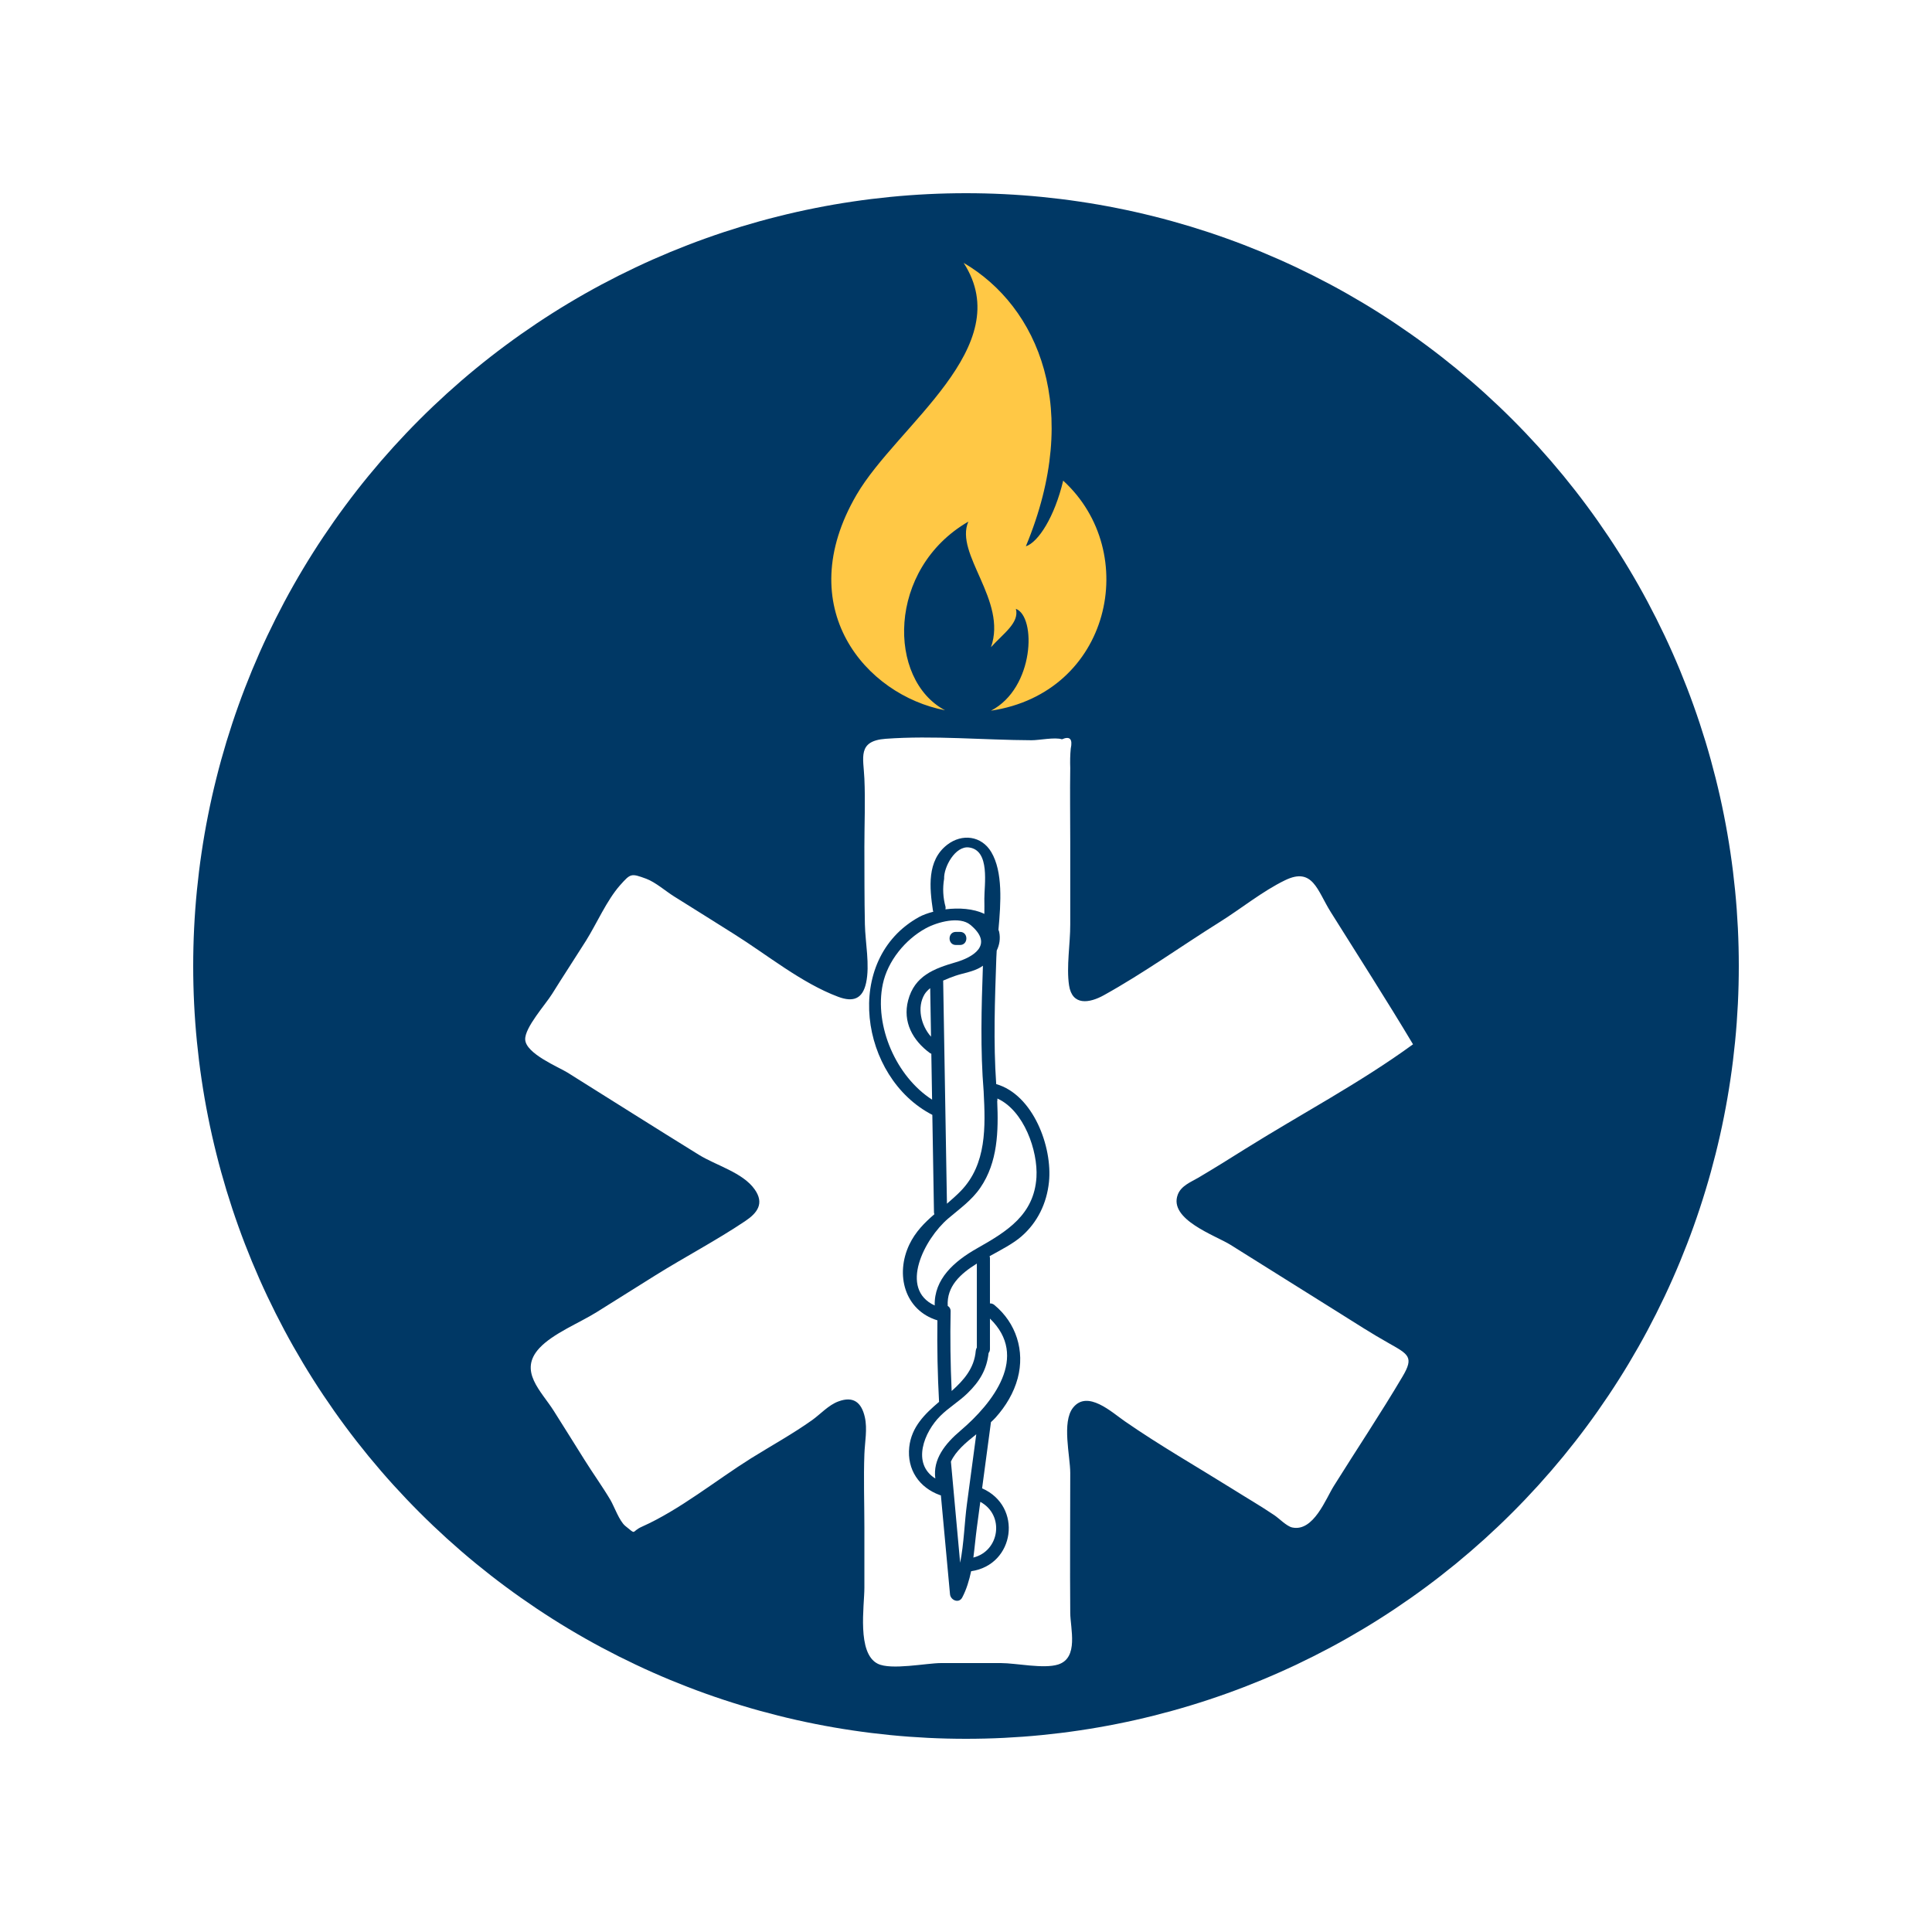 <svg xmlns="http://www.w3.org/2000/svg" xmlns:xlink="http://www.w3.org/1999/xlink" width="500" zoomAndPan="magnify" viewBox="0 0 375 375" height="500" preserveAspectRatio="xMidYMid meet" version="1.0"><defs><clipPath id="e19621e850"><path d="M 37.5 37.5 L 337.5 37.5 L 337.5 337.5 L 37.5 337.5 Z M 37.5 37.5 " clip-rule="nonzero"/></clipPath><clipPath id="428e5465d2"><path d="M 101 143 L 274.551 143 L 274.551 324 L 101 324 Z M 101 143 " clip-rule="nonzero"/></clipPath><clipPath id="bdd6021ba6"><path d="M 161 51.066 L 215 51.066 L 215 138 L 161 138 Z M 161 51.066 " clip-rule="nonzero"/></clipPath></defs><rect x="-37.5" width="450" fill="#ffffff" y="-37.5" height="450" fill-opacity="1"/><rect x="-37.5" width="450" fill="#ffffff" y="-37.5" height="450" fill-opacity="1"/><g clip-path="url(#e19621e850)"><path fill="#003865" d="M 337.5 187.5 C 337.5 189.953 337.441 192.41 337.32 194.859 C 337.199 197.312 337.02 199.758 336.777 202.203 C 336.535 204.645 336.238 207.082 335.875 209.508 C 335.516 211.938 335.098 214.355 334.617 216.762 C 334.141 219.172 333.602 221.566 333.004 223.945 C 332.406 226.328 331.754 228.695 331.039 231.043 C 330.328 233.391 329.559 235.723 328.73 238.035 C 327.906 240.344 327.02 242.633 326.082 244.902 C 325.141 247.172 324.148 249.414 323.098 251.633 C 322.047 253.852 320.945 256.043 319.789 258.211 C 318.633 260.375 317.422 262.508 316.16 264.617 C 314.898 266.723 313.586 268.793 312.219 270.836 C 310.855 272.875 309.445 274.883 307.98 276.855 C 306.52 278.828 305.008 280.762 303.453 282.66 C 301.895 284.555 300.293 286.414 298.645 288.234 C 296.992 290.055 295.301 291.832 293.566 293.566 C 291.832 295.301 290.055 296.992 288.234 298.645 C 286.414 300.293 284.555 301.895 282.66 303.453 C 280.762 305.008 278.828 306.52 276.855 307.98 C 274.883 309.445 272.875 310.855 270.836 312.219 C 268.793 313.586 266.723 314.898 264.617 316.16 C 262.508 317.422 260.375 318.633 258.211 319.789 C 256.043 320.945 253.852 322.047 251.633 323.098 C 249.414 324.148 247.172 325.141 244.902 326.082 C 242.633 327.02 240.344 327.906 238.035 328.73 C 235.723 329.559 233.391 330.328 231.043 331.039 C 228.695 331.754 226.328 332.406 223.945 333.004 C 221.566 333.602 219.172 334.141 216.762 334.617 C 214.355 335.098 211.938 335.516 209.508 335.875 C 207.082 336.238 204.645 336.535 202.203 336.777 C 199.758 337.02 197.312 337.199 194.859 337.32 C 192.41 337.441 189.953 337.5 187.5 337.5 C 185.047 337.5 182.59 337.441 180.141 337.32 C 177.688 337.199 175.242 337.02 172.797 336.777 C 170.355 336.535 167.918 336.238 165.492 335.875 C 163.062 335.516 160.645 335.098 158.238 334.617 C 155.828 334.141 153.434 333.602 151.055 333.004 C 148.672 332.406 146.305 331.754 143.957 331.039 C 141.609 330.328 139.277 329.559 136.965 328.73 C 134.656 327.906 132.367 327.02 130.098 326.082 C 127.828 325.141 125.586 324.148 123.367 323.098 C 121.148 322.047 118.957 320.945 116.789 319.789 C 114.625 318.633 112.488 317.422 110.383 316.16 C 108.277 314.898 106.207 313.586 104.164 312.219 C 102.125 310.855 100.117 309.445 98.145 307.98 C 96.172 306.52 94.238 305.008 92.34 303.453 C 90.441 301.895 88.586 300.293 86.766 298.645 C 84.945 296.992 83.168 295.301 81.434 293.566 C 79.699 291.832 78.008 290.055 76.355 288.234 C 74.707 286.414 73.105 284.555 71.547 282.66 C 69.992 280.762 68.48 278.828 67.02 276.855 C 65.555 274.883 64.145 272.875 62.781 270.836 C 61.414 268.793 60.102 266.723 58.84 264.617 C 57.578 262.508 56.367 260.375 55.211 258.211 C 54.055 256.043 52.953 253.852 51.902 251.633 C 50.852 249.414 49.859 247.172 48.918 244.902 C 47.98 242.633 47.094 240.344 46.27 238.035 C 45.441 235.723 44.672 233.391 43.957 231.043 C 43.246 228.695 42.59 226.328 41.996 223.945 C 41.398 221.566 40.859 219.172 40.383 216.762 C 39.902 214.355 39.484 211.938 39.125 209.508 C 38.762 207.082 38.465 204.645 38.223 202.203 C 37.98 199.758 37.801 197.312 37.68 194.859 C 37.559 192.41 37.5 189.953 37.5 187.5 C 37.5 185.047 37.559 182.59 37.68 180.141 C 37.801 177.688 37.98 175.242 38.223 172.797 C 38.465 170.355 38.762 167.918 39.125 165.492 C 39.484 163.062 39.902 160.645 40.383 158.238 C 40.859 155.828 41.398 153.434 41.996 151.055 C 42.59 148.672 43.246 146.305 43.957 143.957 C 44.672 141.609 45.441 139.277 46.27 136.965 C 47.094 134.656 47.98 132.367 48.918 130.098 C 49.859 127.828 50.852 125.586 51.902 123.367 C 52.953 121.148 54.055 118.957 55.211 116.789 C 56.367 114.625 57.578 112.488 58.84 110.383 C 60.102 108.277 61.414 106.207 62.781 104.164 C 64.145 102.125 65.555 100.117 67.02 98.145 C 68.48 96.172 69.992 94.238 71.547 92.34 C 73.105 90.445 74.707 88.586 76.355 86.766 C 78.008 84.945 79.699 83.168 81.434 81.434 C 83.168 79.699 84.945 78.008 86.766 76.355 C 88.586 74.707 90.441 73.105 92.34 71.547 C 94.238 69.992 96.172 68.48 98.145 67.02 C 100.117 65.555 102.125 64.145 104.164 62.781 C 106.207 61.414 108.277 60.102 110.383 58.84 C 112.488 57.578 114.625 56.367 116.789 55.211 C 118.957 54.055 121.148 52.953 123.367 51.902 C 125.586 50.852 127.828 49.859 130.098 48.918 C 132.367 47.98 134.656 47.094 136.965 46.27 C 139.277 45.441 141.609 44.672 143.957 43.957 C 146.305 43.246 148.672 42.59 151.055 41.996 C 153.434 41.398 155.828 40.859 158.238 40.383 C 160.645 39.902 163.062 39.484 165.492 39.125 C 167.918 38.762 170.355 38.465 172.797 38.223 C 175.242 37.98 177.688 37.801 180.141 37.68 C 182.59 37.559 185.047 37.5 187.5 37.5 C 189.953 37.5 192.41 37.559 194.859 37.68 C 197.312 37.801 199.758 37.98 202.203 38.223 C 204.645 38.465 207.082 38.762 209.508 39.125 C 211.938 39.484 214.355 39.902 216.762 40.383 C 219.172 40.859 221.566 41.398 223.945 41.996 C 226.328 42.59 228.695 43.246 231.043 43.957 C 233.391 44.672 235.723 45.441 238.035 46.27 C 240.344 47.094 242.633 47.98 244.902 48.918 C 247.172 49.859 249.414 50.852 251.633 51.902 C 253.852 52.953 256.043 54.055 258.211 55.211 C 260.375 56.367 262.512 57.578 264.617 58.84 C 266.723 60.102 268.793 61.414 270.836 62.781 C 272.875 64.145 274.883 65.555 276.855 67.02 C 278.828 68.48 280.762 69.992 282.66 71.547 C 284.555 73.105 286.414 74.707 288.234 76.355 C 290.055 78.008 291.832 79.699 293.566 81.434 C 295.301 83.168 296.992 84.945 298.645 86.766 C 300.293 88.586 301.895 90.445 303.453 92.34 C 305.008 94.238 306.52 96.172 307.98 98.145 C 309.445 100.117 310.855 102.125 312.219 104.164 C 313.586 106.207 314.898 108.277 316.16 110.383 C 317.422 112.488 318.633 114.625 319.789 116.789 C 320.945 118.957 322.047 121.148 323.098 123.367 C 324.148 125.586 325.141 127.828 326.082 130.098 C 327.02 132.367 327.906 134.656 328.73 136.965 C 329.559 139.277 330.328 141.609 331.043 143.957 C 331.754 146.305 332.406 148.672 333.004 151.055 C 333.602 153.434 334.141 155.828 334.617 158.238 C 335.098 160.645 335.516 163.062 335.875 165.492 C 336.238 167.918 336.535 170.355 336.777 172.797 C 337.02 175.242 337.199 177.688 337.32 180.141 C 337.441 182.59 337.5 185.047 337.5 187.5 Z M 337.5 187.5 " fill-opacity="1" fill-rule="nonzero"/></g><path fill="#ffffff" d="M 184.559 283.723 C 184.559 283.723 184.578 283.734 184.578 283.746 C 185.168 290.273 185.773 296.797 186.363 303.328 C 187.117 299.559 187.199 295.492 187.688 291.883 C 188.289 287.395 188.883 282.887 189.492 278.395 C 187.48 279.98 185.48 281.676 184.559 283.723 " fill-opacity="1" fill-rule="nonzero"/><path fill="#ffffff" d="M 185.539 180.879 C 185.809 180.879 186.078 180.879 186.34 180.879 C 187.992 180.879 187.973 183.422 186.34 183.422 C 186.078 183.422 185.809 183.422 185.539 183.422 C 183.895 183.422 183.906 180.879 185.539 180.879 Z M 188.352 179.516 C 186.273 177.781 181.961 178.945 179.68 180.191 C 175.688 182.375 172.297 186.539 171.352 191.016 C 169.645 199.141 173.965 208.984 180.918 213.441 C 180.867 210.473 180.82 207.508 180.77 204.539 C 180.676 204.504 180.578 204.453 180.48 204.387 C 177.16 201.949 175.176 198.355 176.266 194.18 C 177.516 189.406 181.289 188.004 185.539 186.766 C 188.691 185.852 193.082 183.445 188.352 179.516 " fill-opacity="1" fill-rule="nonzero"/><path fill="#ffffff" d="M 189.605 296.523 C 189.355 298.406 189.188 300.371 188.93 302.32 C 194.039 301.047 195.035 294.078 190.277 291.508 C 190.059 293.18 189.828 294.852 189.605 296.523 " fill-opacity="1" fill-rule="nonzero"/><path fill="#ffffff" d="M 190.395 187.711 C 188.844 188.641 187.09 188.836 185.418 189.406 C 184.742 189.648 183.906 189.953 183.059 190.336 C 183.059 190.375 183.07 190.398 183.07 190.434 C 183.312 204.832 183.551 219.227 183.801 233.637 C 184.715 232.844 185.637 232.047 186.496 231.16 C 191.535 225.961 191.277 218.656 190.93 211.949 C 190.93 211.922 190.93 211.906 190.93 211.895 C 190.266 203.738 190.492 195.617 190.785 187.445 C 190.648 187.539 190.527 187.637 190.395 187.711 " fill-opacity="1" fill-rule="nonzero"/><path fill="#ffffff" d="M 183.508 176.504 C 186.117 176.172 188.965 176.355 191.062 177.387 C 191.078 176.406 191.078 175.41 191.062 174.43 C 191.039 171.801 192.246 165.02 188.07 164.488 C 185.406 164.148 183.156 168.312 183.254 170.57 C 182.941 172.398 183.035 174.223 183.535 176.039 C 183.551 176.211 183.535 176.355 183.508 176.504 " fill-opacity="1" fill-rule="nonzero"/><path fill="#ffffff" d="M 179.461 192.977 C 177.926 195.543 178.77 199.047 180.711 201.223 C 180.66 198.074 180.613 194.941 180.551 191.801 C 180.105 192.168 179.73 192.551 179.461 192.977 " fill-opacity="1" fill-rule="nonzero"/><g clip-path="url(#428e5465d2)"><path fill="#ffffff" d="M 203.605 229.422 C 203.18 233.539 201.395 237.266 198.254 239.992 C 196.668 241.379 194.371 242.559 192.078 243.824 C 192.117 243.949 192.148 244.059 192.148 244.203 C 192.148 247.137 192.148 250.062 192.148 252.996 C 192.441 252.984 192.746 253.07 193.008 253.297 C 197.234 256.785 198.953 262.191 197.539 267.508 C 196.777 270.367 195.215 272.949 193.254 275.137 C 192.98 275.441 192.676 275.73 192.344 276.035 C 191.777 280.32 191.191 284.594 190.625 288.883 C 198.559 292.367 197.008 303.746 188.496 304.973 C 188.117 306.746 187.602 308.492 186.766 310.078 C 186.117 311.289 184.504 310.602 184.395 309.438 C 183.801 303.047 183.215 296.656 182.625 290.246 C 182.562 290.234 182.504 290.223 182.441 290.199 C 178.426 288.758 176.016 285.258 176.484 280.887 C 176.91 276.953 179.516 274.449 182.27 272.102 C 181.984 266.82 181.875 261.551 181.949 256.277 C 175.59 254.34 173.723 247.398 176.508 241.551 C 177.688 239.094 179.449 237.324 181.363 235.68 C 181.328 235.57 181.285 235.461 181.285 235.332 C 181.176 229.02 181.078 222.715 180.965 216.395 C 166.895 209.168 163.465 186.223 178.398 177.988 C 179.137 177.586 180.094 177.238 181.16 176.961 C 181.133 176.875 181.09 176.812 181.078 176.715 C 180.43 172.336 179.875 167.043 183.844 163.973 C 186.73 161.738 190.516 162.215 192.406 165.387 C 194.68 169.215 194.273 175.227 193.797 180.473 C 193.852 180.617 193.906 180.738 193.941 180.891 C 194.211 182.191 193.992 183.41 193.461 184.504 C 193.426 184.988 193.398 185.461 193.387 185.891 C 193.105 194.094 192.797 202.254 193.363 210.422 C 200.551 212.484 204.309 222.629 203.605 229.422 Z M 269.59 260.73 C 266.223 258.844 262.992 256.746 259.723 254.699 C 252.762 250.344 245.801 245.984 238.828 241.613 C 235.969 239.82 226.777 236.711 228.605 231.879 C 229.246 230.16 231.148 229.434 232.578 228.602 C 235.648 226.781 238.68 224.906 241.691 223.004 C 252.457 216.27 263.996 210.191 274.266 202.699 C 269.094 194.043 263.633 185.559 258.285 177.008 C 255.691 172.879 254.832 168.227 249.43 170.855 C 245.047 172.977 240.875 176.391 236.719 178.984 C 229.285 183.641 221.973 188.887 214.297 193.148 C 211.441 194.746 208.113 195.254 207.504 191.258 C 206.961 187.648 207.746 183.137 207.734 179.453 C 207.723 174.094 207.734 168.727 207.734 163.363 C 207.734 158.594 207.66 153.824 207.734 149.062 C 207.688 147.805 207.711 146.543 207.832 145.301 C 208.23 143.434 207.66 142.832 206.125 143.496 C 204.773 143.043 201.691 143.691 200.215 143.68 C 190.941 143.641 181.145 142.723 171.91 143.398 C 166.363 143.812 167.602 147.043 167.777 151.137 C 167.973 155.52 167.777 159.945 167.777 164.332 C 167.797 169.355 167.766 174.391 167.875 179.418 C 167.949 182.977 168.867 187.301 168.105 190.789 C 167.43 193.863 165.637 194.586 162.68 193.473 C 155.562 190.801 148.918 185.336 142.496 181.309 C 138.625 178.863 134.742 176.441 130.855 174.008 C 129.203 172.977 127.234 171.234 125.418 170.559 C 122.465 169.477 122.41 169.527 120.355 171.824 C 117.777 174.734 115.809 179.293 113.746 182.586 C 111.574 186.039 109.324 189.441 107.18 192.891 C 105.898 194.965 101.832 199.453 101.941 201.777 C 102.074 204.527 108.418 207.105 110.148 208.184 C 118.637 213.496 127.102 218.863 135.625 224.129 C 138.965 226.211 144.168 227.57 146.484 230.863 C 148.387 233.562 147.039 235.418 144.617 237.031 C 139.016 240.789 132.887 243.996 127.148 247.582 C 123.367 249.953 119.594 252.324 115.809 254.688 C 112.484 256.77 107.352 258.809 104.703 261.66 C 100.551 266.133 105.062 269.992 107.508 273.883 C 109.496 277.016 111.453 280.176 113.43 283.32 C 115.074 285.961 116.918 288.504 118.492 291.156 C 119.215 292.395 120.223 295.258 121.375 296.191 C 123.672 298.059 122.41 297.297 124.605 296.328 C 131.953 293.047 138.93 287.355 145.758 283.07 C 149.703 280.613 153.855 278.332 157.648 275.633 C 159.266 274.473 160.82 272.715 162.734 272.016 C 165.625 270.938 167.211 272.188 167.863 275.062 C 168.387 277.383 167.863 279.91 167.777 282.246 C 167.602 286.992 167.777 291.785 167.777 296.535 C 167.777 300.406 167.777 304.297 167.777 308.168 C 167.777 311.746 166.289 320.883 170.363 322.926 C 172.938 324.223 179.84 322.801 182.648 322.801 C 186.523 322.801 190.395 322.801 194.273 322.801 C 197.223 322.801 202.551 323.969 205.375 323.082 C 209.43 321.797 207.758 316.105 207.734 313.047 C 207.66 303.992 207.734 294.949 207.734 285.887 C 207.734 282.633 206.062 276.047 208.266 273.246 C 211.066 269.691 215.809 274.133 218.316 275.863 C 225.059 280.539 232.262 284.656 239.223 289.004 C 241.914 290.699 244.676 292.297 247.316 294.078 C 248.262 294.703 249.734 296.254 250.832 296.484 C 254.957 297.355 257.34 290.898 258.887 288.441 C 263.316 281.352 268.004 274.34 272.254 267.148 C 274.48 263.395 273.383 262.875 269.59 260.73 " fill-opacity="1" fill-rule="nonzero"/></g><path fill="#ffffff" d="M 193.594 213.223 C 193.594 213.27 193.594 213.32 193.594 213.367 C 193.621 213.508 193.582 213.629 193.559 213.754 C 193.809 219.539 193.68 225.582 190.285 230.531 C 188.605 232.992 186.273 234.613 184.027 236.527 C 179.441 240.449 174.41 250.172 181.426 253.395 C 181.289 248.27 185.191 244.809 189.73 242.254 C 195.492 238.996 200.723 235.766 201.176 228.504 C 201.484 223.367 198.742 215.559 193.594 213.223 " fill-opacity="1" fill-rule="nonzero"/><path fill="#ffffff" d="M 187.777 270.441 C 186.137 272.039 184.137 273.211 182.516 274.828 C 179.375 277.949 176.91 284.078 181.547 286.98 C 181.035 283.258 183.426 280.234 186.398 277.715 C 192.812 272.27 199.754 263.285 192.148 255.938 C 192.148 257.91 192.148 259.883 192.148 261.867 C 192.148 262.18 192.039 262.422 191.887 262.617 C 191.523 265.84 190.168 268.125 187.777 270.441 " fill-opacity="1" fill-rule="nonzero"/><path fill="#ffffff" d="M 184.715 269.992 C 187.09 267.875 189.113 265.574 189.395 262.18 C 189.418 261.941 189.496 261.734 189.605 261.562 C 189.605 256.133 189.605 250.691 189.605 245.258 C 186.375 247.266 183.73 249.699 183.953 253.477 C 184.285 253.672 184.516 253.996 184.516 254.496 C 184.406 259.668 184.48 264.832 184.715 269.992 " fill-opacity="1" fill-rule="nonzero"/><g clip-path="url(#bdd6021ba6)"><path fill="#ffc845" d="M 192.344 137.945 C 200.805 133.559 201.18 119.695 197.184 118.176 C 197.898 120.895 194.73 122.965 192.344 125.625 C 195.57 116.574 185.219 107.523 187.957 101.246 C 172.105 110.418 172.238 131.957 183.434 137.863 C 168.082 134.934 153.422 118.008 166.277 96.004 C 174.133 82.555 197.59 67.336 187.043 51.023 C 201.543 59.523 210.145 79.5 199.117 106.039 C 201.543 105.246 204.703 100.293 206.363 93.293 C 221.609 107.25 215.555 134.492 192.344 137.945 " fill-opacity="1" fill-rule="nonzero"/></g></svg>